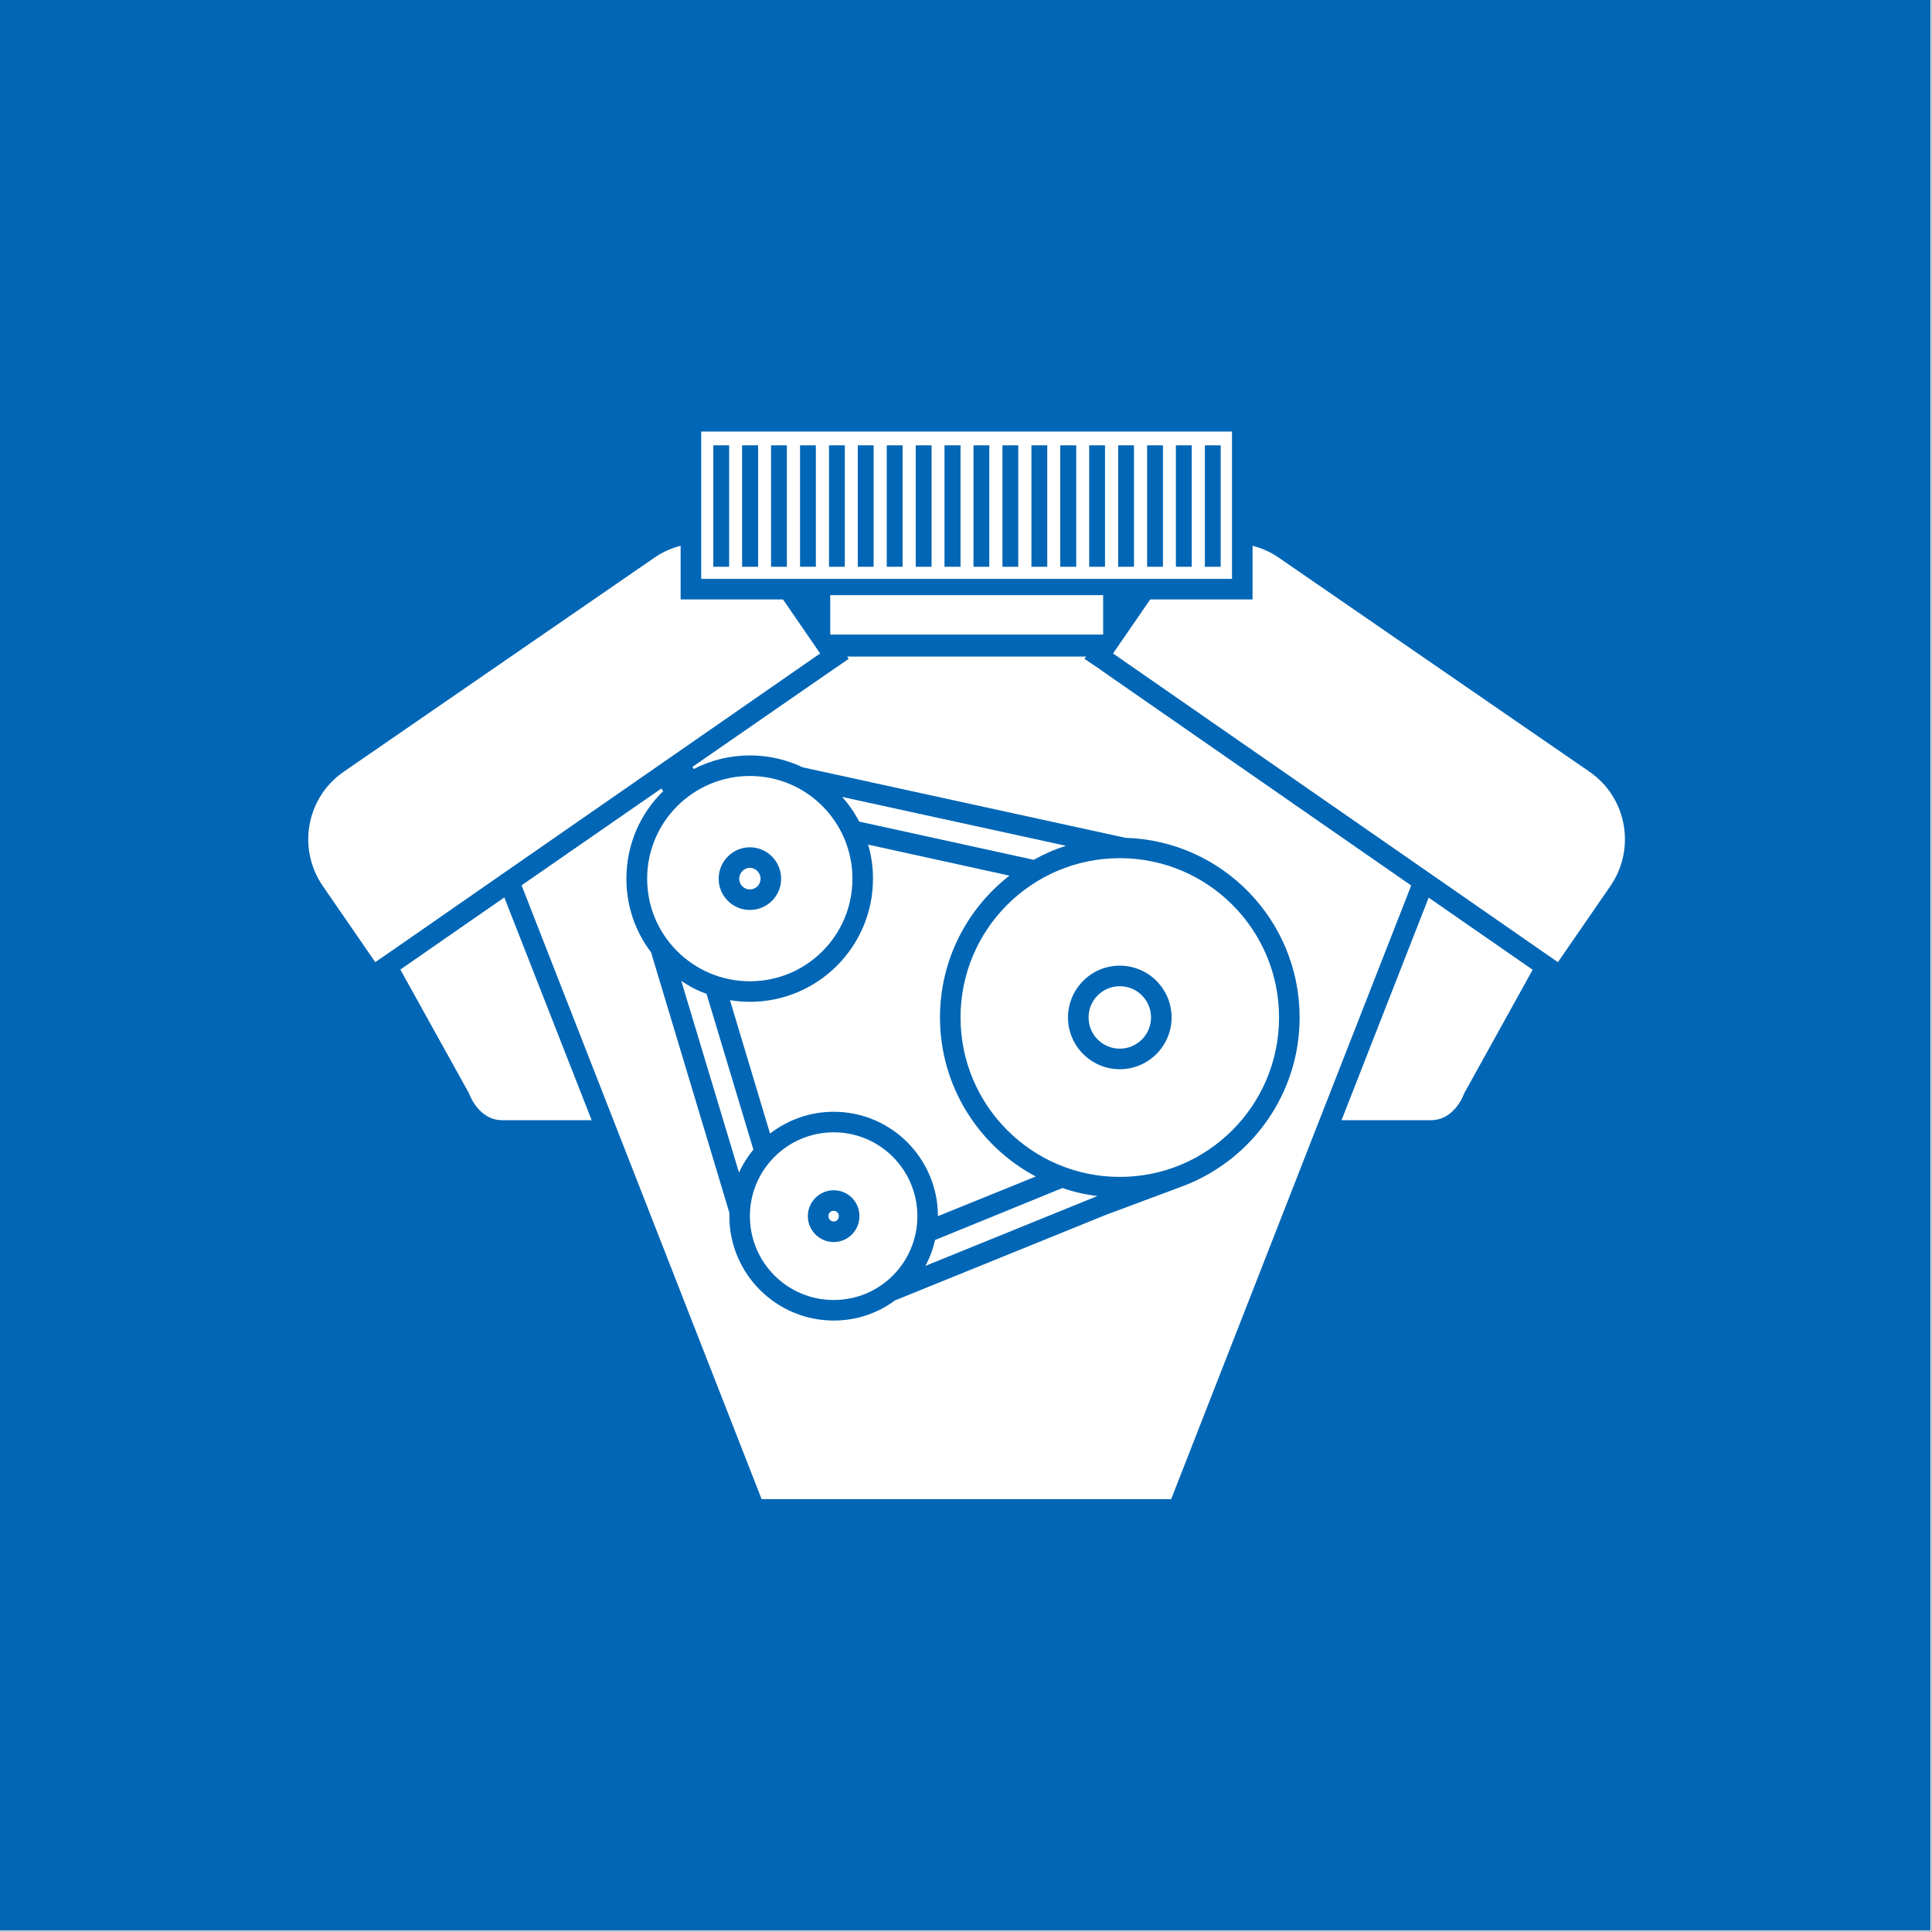 <svg version="1.1" xmlns="http://www.w3.org/2000/svg" xmlns:xlink="http://www.w3.org/1999/xlink" width="94" height="94" viewBox="0,0,256,256"><rect x="0" y="0" width="256" height="256" fill="#333333" stroke="none"/><g fill="none" fill-rule="nonzero" stroke="none" stroke-width="1" stroke-linecap="butt" stroke-linejoin="miter" stroke-miterlimit="10" stroke-dasharray="" stroke-dashoffset="0" font-family="none" font-weight="none" font-size="none" text-anchor="none" style="mix-blend-mode: normal"><g transform="scale(2.723,2.723)"><rect x="0" y="0" width="94" height="94" fill="#f5f5f5"></rect><path d="M93.94,0h-93.94v93.94h93.94z" fill="#0066b5"></path><path d="M37.011,42.76c0,0.29 -0.23,0.52 -0.52,0.52c-0.29,0 -0.52,-0.23 -0.52,-0.52c0,-0.29 0.24,-0.53 0.52,-0.53c0.28,0 0.52,0.24 0.52,0.53z" fill="#ffffff"></path><path d="M54.491,47.99c-0.84,0 -1.52,0.68 -1.52,1.52c0,0.84 0.68,1.52 1.52,1.52c0.84,0 1.52,-0.68 1.52,-1.52c0,-0.84 -0.68,-1.52 -1.52,-1.52zM54.491,47.99c-0.84,0 -1.52,0.68 -1.52,1.52c0,0.84 0.68,1.52 1.52,1.52c0.84,0 1.52,-0.68 1.52,-1.52c0,-0.84 -0.68,-1.52 -1.52,-1.52zM50.401,57.25c-2.77,-1.47 -4.66,-4.39 -4.66,-7.74c0,-2.8 1.32,-5.3 3.38,-6.9l-6.88,-1.51c0.16,0.53 0.24,1.08 0.24,1.66c0,3.3 -2.68,5.99 -5.99,5.99c-0.33,0 -0.66,-0.03 -0.97,-0.08l1.95,6.49c0.86,-0.66 1.93,-1.06 3.1,-1.06c2.8,0 5.07,2.28 5.07,5.08zM40.571,58.92c-0.15,0 -0.26,0.11 -0.26,0.26c0,0.14 0.12,0.26 0.26,0.26c0.14,0 0.25,-0.12 0.25,-0.26c0,-0.15 -0.11,-0.26 -0.25,-0.26zM54.491,47.99c-0.84,0 -1.52,0.68 -1.52,1.52c0,0.84 0.68,1.52 1.52,1.52c0.84,0 1.52,-0.68 1.52,-1.52c0,-0.84 -0.68,-1.52 -1.52,-1.52zM54.491,47.99c-0.84,0 -1.52,0.68 -1.52,1.52c0,0.84 0.68,1.52 1.52,1.52c0.84,0 1.52,-0.68 1.52,-1.52c0,-0.84 -0.68,-1.52 -1.52,-1.52zM50.401,57.25c-2.77,-1.47 -4.66,-4.39 -4.66,-7.74c0,-2.8 1.32,-5.3 3.38,-6.9l-6.88,-1.51c0.16,0.53 0.24,1.08 0.24,1.66c0,3.3 -2.68,5.99 -5.99,5.99c-0.33,0 -0.66,-0.03 -0.97,-0.08l1.95,6.49c0.86,-0.66 1.93,-1.06 3.1,-1.06c2.8,0 5.07,2.28 5.07,5.08zM40.571,58.92c-0.15,0 -0.26,0.11 -0.26,0.26c0,0.14 0.12,0.26 0.26,0.26c0.14,0 0.25,-0.12 0.25,-0.26c0,-0.15 -0.11,-0.26 -0.25,-0.26zM40.571,58.92c-0.15,0 -0.26,0.11 -0.26,0.26c0,0.14 0.12,0.26 0.26,0.26c0.14,0 0.25,-0.12 0.25,-0.26c0,-0.15 -0.11,-0.26 -0.25,-0.26zM50.401,57.25c-2.77,-1.47 -4.66,-4.39 -4.66,-7.74c0,-2.8 1.32,-5.3 3.38,-6.9l-6.88,-1.51c0.16,0.53 0.24,1.08 0.24,1.66c0,3.3 -2.68,5.99 -5.99,5.99c-0.33,0 -0.66,-0.03 -0.97,-0.08l1.95,6.49c0.86,-0.66 1.93,-1.06 3.1,-1.06c2.8,0 5.07,2.28 5.07,5.08zM54.491,47.99c-0.84,0 -1.52,0.68 -1.52,1.52c0,0.84 0.68,1.52 1.52,1.52c0.84,0 1.52,-0.68 1.52,-1.52c0,-0.84 -0.68,-1.52 -1.52,-1.52zM54.491,47.99c-0.84,0 -1.52,0.68 -1.52,1.52c0,0.84 0.68,1.52 1.52,1.52c0.84,0 1.52,-0.68 1.52,-1.52c0,-0.84 -0.68,-1.52 -1.52,-1.52zM50.401,57.25c-2.77,-1.47 -4.66,-4.39 -4.66,-7.74c0,-2.8 1.32,-5.3 3.38,-6.9l-6.88,-1.51c0.16,0.53 0.24,1.08 0.24,1.66c0,3.3 -2.68,5.99 -5.99,5.99c-0.33,0 -0.66,-0.03 -0.97,-0.08l1.95,6.49c0.86,-0.66 1.93,-1.06 3.1,-1.06c2.8,0 5.07,2.28 5.07,5.08zM40.571,58.92c-0.15,0 -0.26,0.11 -0.26,0.26c0,0.14 0.12,0.26 0.26,0.26c0.14,0 0.25,-0.12 0.25,-0.26c0,-0.15 -0.11,-0.26 -0.25,-0.26zM40.571,58.92c-0.15,0 -0.26,0.11 -0.26,0.26c0,0.14 0.12,0.26 0.26,0.26c0.14,0 0.25,-0.12 0.25,-0.26c0,-0.15 -0.11,-0.26 -0.25,-0.26zM50.401,57.25c-2.77,-1.47 -4.66,-4.39 -4.66,-7.74c0,-2.8 1.32,-5.3 3.38,-6.9l-6.88,-1.51c0.16,0.53 0.24,1.08 0.24,1.66c0,3.3 -2.68,5.99 -5.99,5.99c-0.33,0 -0.66,-0.03 -0.97,-0.08l1.95,6.49c0.86,-0.66 1.93,-1.06 3.1,-1.06c2.8,0 5.07,2.28 5.07,5.08zM54.491,47.99c-0.84,0 -1.52,0.68 -1.52,1.52c0,0.84 0.68,1.52 1.52,1.52c0.84,0 1.52,-0.68 1.52,-1.52c0,-0.84 -0.68,-1.52 -1.52,-1.52zM53.601,32.62l-0.83,-0.56l0.08,-0.11h-11.63l0.08,0.11l-1.05,0.72l-6.56,4.54l0.07,0.1c0.82,-0.42 1.74,-0.66 2.73,-0.66c0.92,0 1.8,0.21 2.57,0.58l15.71,3.43c4.7,0.14 8.47,4 8.47,8.74c0,3.7 -2.3,6.87 -5.55,8.16l-0.19,0.07l-3.72,1.39l-10.23,4.15c-0.83,0.62 -1.87,0.98 -2.98,0.98c-2.8,0 -5.08,-2.28 -5.08,-5.08c0,-0.06 0,-0.11 0,-0.17l-3.81,-12.67c-0.76,-1 -1.2,-2.24 -1.2,-3.58c0,-1.67 0.68,-3.18 1.79,-4.26l-0.09,-0.13l-6.8,4.71l4.47,11.43l7.21,18.44h19.93l7.21,-18.44l4.47,-11.42l-15.08,-10.47zM56.011,49.51c0,-0.84 -0.68,-1.52 -1.52,-1.52c-0.84,0 -1.52,0.68 -1.52,1.52c0,0.84 0.68,1.52 1.52,1.52c0.84,0 1.52,-0.68 1.52,-1.52zM36.491,48.75c-0.33,0 -0.66,-0.03 -0.97,-0.08l1.95,6.49c0.86,-0.66 1.93,-1.06 3.1,-1.06c2.8,0 5.07,2.28 5.07,5.08l4.76,-1.93c-2.77,-1.47 -4.66,-4.39 -4.66,-7.74c0,-2.8 1.32,-5.3 3.38,-6.9l-6.88,-1.51c0.16,0.53 0.24,1.08 0.24,1.66c0,3.3 -2.68,5.99 -5.99,5.99zM40.311,59.18c0,0.14 0.12,0.26 0.26,0.26c0.14,0 0.25,-0.12 0.25,-0.26c0,-0.15 -0.11,-0.26 -0.25,-0.26c-0.15,0 -0.26,0.11 -0.26,0.26zM54.491,47.99c-0.84,0 -1.52,0.68 -1.52,1.52c0,0.84 0.68,1.52 1.52,1.52c0.84,0 1.52,-0.68 1.52,-1.52c0,-0.84 -0.68,-1.52 -1.52,-1.52zM50.401,57.25c-2.77,-1.47 -4.66,-4.39 -4.66,-7.74c0,-2.8 1.32,-5.3 3.38,-6.9l-6.88,-1.51c0.16,0.53 0.24,1.08 0.24,1.66c0,3.3 -2.68,5.99 -5.99,5.99c-0.33,0 -0.66,-0.03 -0.97,-0.08l1.95,6.49c0.86,-0.66 1.93,-1.06 3.1,-1.06c2.8,0 5.07,2.28 5.07,5.08zM40.571,58.92c-0.15,0 -0.26,0.11 -0.26,0.26c0,0.14 0.12,0.26 0.26,0.26c0.14,0 0.25,-0.12 0.25,-0.26c0,-0.15 -0.11,-0.26 -0.25,-0.26zM40.571,58.92c-0.15,0 -0.26,0.11 -0.26,0.26c0,0.14 0.12,0.26 0.26,0.26c0.14,0 0.25,-0.12 0.25,-0.26c0,-0.15 -0.11,-0.26 -0.25,-0.26zM50.401,57.25c-2.77,-1.47 -4.66,-4.39 -4.66,-7.74c0,-2.8 1.32,-5.3 3.38,-6.9l-6.88,-1.51c0.16,0.53 0.24,1.08 0.24,1.66c0,3.3 -2.68,5.99 -5.99,5.99c-0.33,0 -0.66,-0.03 -0.97,-0.08l1.95,6.49c0.86,-0.66 1.93,-1.06 3.1,-1.06c2.8,0 5.07,2.28 5.07,5.08zM54.491,47.99c-0.84,0 -1.52,0.68 -1.52,1.52c0,0.84 0.68,1.52 1.52,1.52c0.84,0 1.52,-0.68 1.52,-1.52c0,-0.84 -0.68,-1.52 -1.52,-1.52zM54.491,47.99c-0.84,0 -1.52,0.68 -1.52,1.52c0,0.84 0.68,1.52 1.52,1.52c0.84,0 1.52,-0.68 1.52,-1.52c0,-0.84 -0.68,-1.52 -1.52,-1.52zM50.401,57.25c-2.77,-1.47 -4.66,-4.39 -4.66,-7.74c0,-2.8 1.32,-5.3 3.38,-6.9l-6.88,-1.51c0.16,0.53 0.24,1.08 0.24,1.66c0,3.3 -2.68,5.99 -5.99,5.99c-0.33,0 -0.66,-0.03 -0.97,-0.08l1.95,6.49c0.86,-0.66 1.93,-1.06 3.1,-1.06c2.8,0 5.07,2.28 5.07,5.08zM40.571,58.92c-0.15,0 -0.26,0.11 -0.26,0.26c0,0.14 0.12,0.26 0.26,0.26c0.14,0 0.25,-0.12 0.25,-0.26c0,-0.15 -0.11,-0.26 -0.25,-0.26zM50.401,57.25c-2.77,-1.47 -4.66,-4.39 -4.66,-7.74c0,-2.8 1.32,-5.3 3.38,-6.9l-6.88,-1.51c0.16,0.53 0.24,1.08 0.24,1.66c0,3.3 -2.68,5.99 -5.99,5.99c-0.33,0 -0.66,-0.03 -0.97,-0.08l1.95,6.49c0.86,-0.66 1.93,-1.06 3.1,-1.06c2.8,0 5.07,2.28 5.07,5.08zM54.491,47.99c-0.84,0 -1.52,0.68 -1.52,1.52c0,0.84 0.68,1.52 1.52,1.52c0.84,0 1.52,-0.68 1.52,-1.52c0,-0.84 -0.68,-1.52 -1.52,-1.52zM54.491,47.99c-0.84,0 -1.52,0.68 -1.52,1.52c0,0.84 0.68,1.52 1.52,1.52c0.84,0 1.52,-0.68 1.52,-1.52c0,-0.84 -0.68,-1.52 -1.52,-1.52zM50.401,57.25c-2.77,-1.47 -4.66,-4.39 -4.66,-7.74c0,-2.8 1.32,-5.3 3.38,-6.9l-6.88,-1.51c0.16,0.53 0.24,1.08 0.24,1.66c0,3.3 -2.68,5.99 -5.99,5.99c-0.33,0 -0.66,-0.03 -0.97,-0.08l1.95,6.49c0.86,-0.66 1.93,-1.06 3.1,-1.06c2.8,0 5.07,2.28 5.07,5.08zM54.491,47.99c-0.84,0 -1.52,0.68 -1.52,1.52c0,0.84 0.68,1.52 1.52,1.52c0.84,0 1.52,-0.68 1.52,-1.52c0,-0.84 -0.68,-1.52 -1.52,-1.52zM54.491,47.99c-0.84,0 -1.52,0.68 -1.52,1.52c0,0.84 0.68,1.52 1.52,1.52c0.84,0 1.52,-0.68 1.52,-1.52c0,-0.84 -0.68,-1.52 -1.52,-1.52zM40.571,58.92c-0.15,0 -0.26,0.11 -0.26,0.26c0,0.14 0.12,0.26 0.26,0.26c0.14,0 0.25,-0.12 0.25,-0.26c0,-0.15 -0.11,-0.26 -0.25,-0.26zM50.401,57.25c-2.77,-1.47 -4.66,-4.39 -4.66,-7.74c0,-2.8 1.32,-5.3 3.38,-6.9l-6.88,-1.51c0.16,0.53 0.24,1.08 0.24,1.66c0,3.3 -2.68,5.99 -5.99,5.99c-0.33,0 -0.66,-0.03 -0.97,-0.08l1.95,6.49c0.86,-0.66 1.93,-1.06 3.1,-1.06c2.8,0 5.07,2.28 5.07,5.08zM54.491,47.99c-0.84,0 -1.52,0.68 -1.52,1.52c0,0.84 0.68,1.52 1.52,1.52c0.84,0 1.52,-0.68 1.52,-1.52c0,-0.84 -0.68,-1.52 -1.52,-1.52z" fill="#ffffff"></path><path d="M53.401,58.2l-8.37,3.4c0.21,-0.39 0.37,-0.81 0.47,-1.26l6.2,-2.53c0.54,0.19 1.11,0.32 1.7,0.39z" fill="#ffffff"></path><path d="M51.871,41.16c-0.55,0.17 -1.07,0.4 -1.57,0.68l-8.49,-1.86c-0.23,-0.44 -0.51,-0.84 -0.83,-1.2l10.9,2.38z" fill="#ffffff"></path><path d="M36.661,55.94c-0.28,0.34 -0.52,0.72 -0.7,1.12l-2.81,-9.33c0.38,0.26 0.79,0.48 1.23,0.63z" fill="#ffffff"></path><path d="M54.491,41.76c-4.28,0 -7.75,3.47 -7.75,7.75c0,4.28 3.47,7.76 7.75,7.76c4.28,0 7.75,-3.48 7.75,-7.76c0,-4.28 -3.47,-7.75 -7.75,-7.75zM54.491,52.03c-1.39,0 -2.52,-1.13 -2.52,-2.52c0,-1.39 1.13,-2.52 2.52,-2.52c1.39,0 2.52,1.13 2.52,2.52c0,1.39 -1.13,2.52 -2.52,2.52z" fill="#ffffff"></path><path d="M36.491,37.76c-2.76,0 -5,2.24 -5,5c0,2.76 2.24,4.99 5,4.99c2.76,0 4.99,-2.23 4.99,-4.99c0,-2.76 -2.23,-5 -4.99,-5zM36.491,44.28c-0.84,0 -1.52,-0.68 -1.52,-1.52c0,-0.84 0.68,-1.53 1.52,-1.53c0.84,0 1.52,0.69 1.52,1.53c0,0.84 -0.68,1.52 -1.52,1.52z" fill="#ffffff"></path><path d="M40.571,55.1c-2.26,0 -4.08,1.83 -4.08,4.08c0,2.25 1.82,4.08 4.08,4.08c2.26,0 4.07,-1.83 4.07,-4.08c0,-2.25 -1.82,-4.08 -4.07,-4.08zM40.571,60.44c-0.7,0 -1.26,-0.57 -1.26,-1.26c0,-0.69 0.56,-1.26 1.26,-1.26c0.7,0 1.25,0.56 1.25,1.26c0,0.7 -0.56,1.26 -1.25,1.26z" fill="#ffffff"></path><path d="M34.121,21v7.17h25.83v-7.17zM35.481,27.58h-0.77v-5.91h0.77zM36.891,27.58h-0.78v-5.91h0.78zM38.291,27.58h-0.77v-5.91h0.77zM39.701,27.58h-0.77v-5.91h0.77zM41.111,27.58h-0.77v-5.91h0.77zM42.511,27.58h-0.77v-5.91h0.77zM43.921,27.58h-0.77v-5.91h0.77zM45.331,27.58h-0.77v-5.91h0.77zM46.741,27.58h-0.78v-5.91h0.78zM48.141,27.58h-0.77v-5.91h0.77zM49.551,27.58h-0.77v-5.91h0.77zM50.961,27.58h-0.77v-5.91h0.77zM52.371,27.58h-0.78v-5.91h0.78zM53.771,27.58h-0.77v-5.91h0.77zM55.181,27.58h-0.77v-5.91h0.77zM56.591,27.58h-0.77v-5.91h0.77zM57.991,27.58h-0.77v-5.91h0.77zM59.401,27.58h-0.77v-5.91h0.77z" fill="#ffffff"></path><path d="M53.681,28.96h-13.28v1.92h13.28z" fill="#ffffff"></path><path d="M39.911,31.8l-0.22,0.15l-14.67,10.18l-6.02,4.18l-0.74,0.51l-2.55,-3.7c-1.26,-1.83 -0.8,-4.32 1.02,-5.57l15.11,-10.41c0.4,-0.28 0.84,-0.47 1.28,-0.58v2.61h4.98z" fill="#ffffff"></path><path d="M28.791,54.51h-4.35c-1.18,0 -1.62,-1.31 -1.62,-1.31l-3.34,-6.02l5.06,-3.51z" fill="#ffffff"></path><path d="M78.361,43.12l-2.55,3.7l-0.74,-0.51l-6.02,-4.18l-14.67,-10.18l-0.22,-0.15l1.81,-2.63h4.98v-2.61c0.44,0.11 0.88,0.3 1.28,0.58l15.11,10.41c1.82,1.25 2.28,3.74 1.02,5.57z" fill="#ffffff"></path><path d="M74.581,47.19l-3.33,6.01c0,0 -0.44,1.31 -1.62,1.31h-4.35l4.24,-10.83z" fill="#ffffff"></path></g></g></svg>